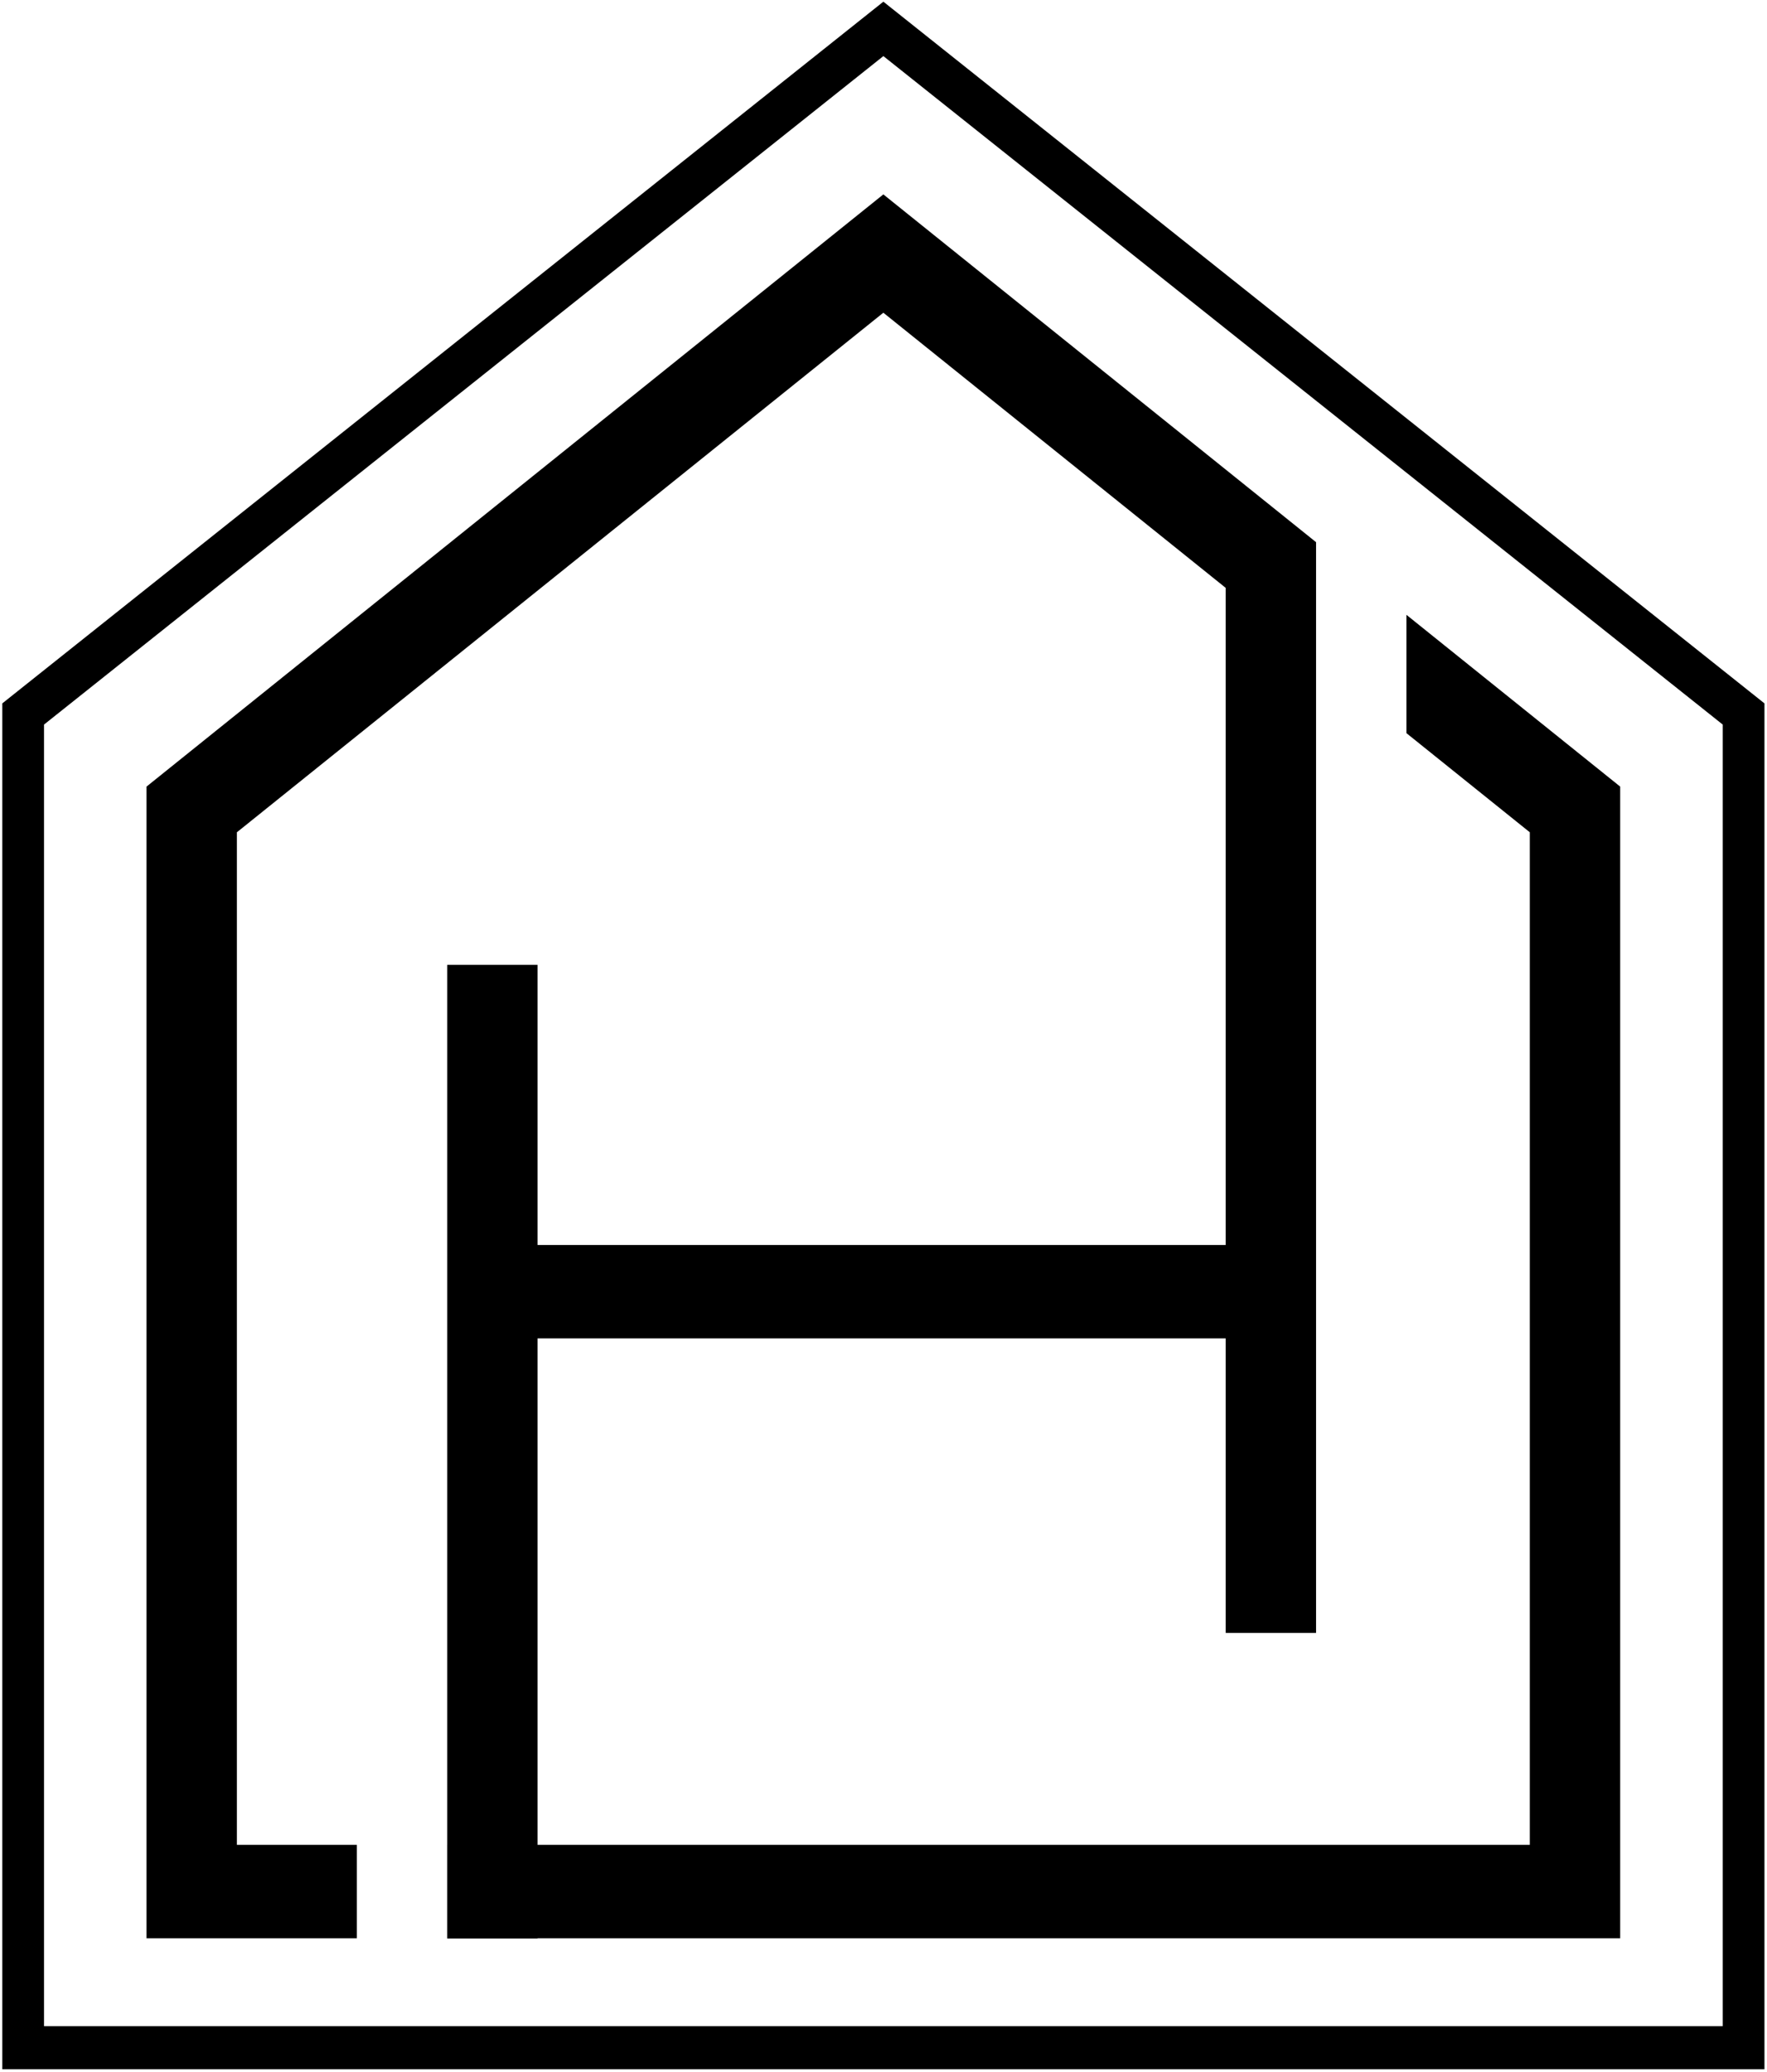 <svg width="580" height="680" viewBox="0 0 580 680" fill="none" xmlns="http://www.w3.org/2000/svg">
<path d="M289.96 0.553L0.756 230.838V679.102H579.166V230.838L289.96 0.553ZM565.476 664.955H14.446V237.796L289.96 18.411L565.476 237.796V664.955Z" fill="black"/>
<path d="M48.096 258.147V636.093H117.116V605.443H77.758V273.142L289.952 102.63L402.323 192.932V408.583H176.447V316.631H146.786V605.443H146.778V636.093H146.786V636.188H176.447V636.093H531.807V258.147L461.646 201.773V240.605L502.145 273.142V605.443H176.447V439.233H402.323V535.889H431.985V216.769V177.937L402.323 154.1L289.952 63.798L48.096 258.147Z" fill="black"/>
</svg>
